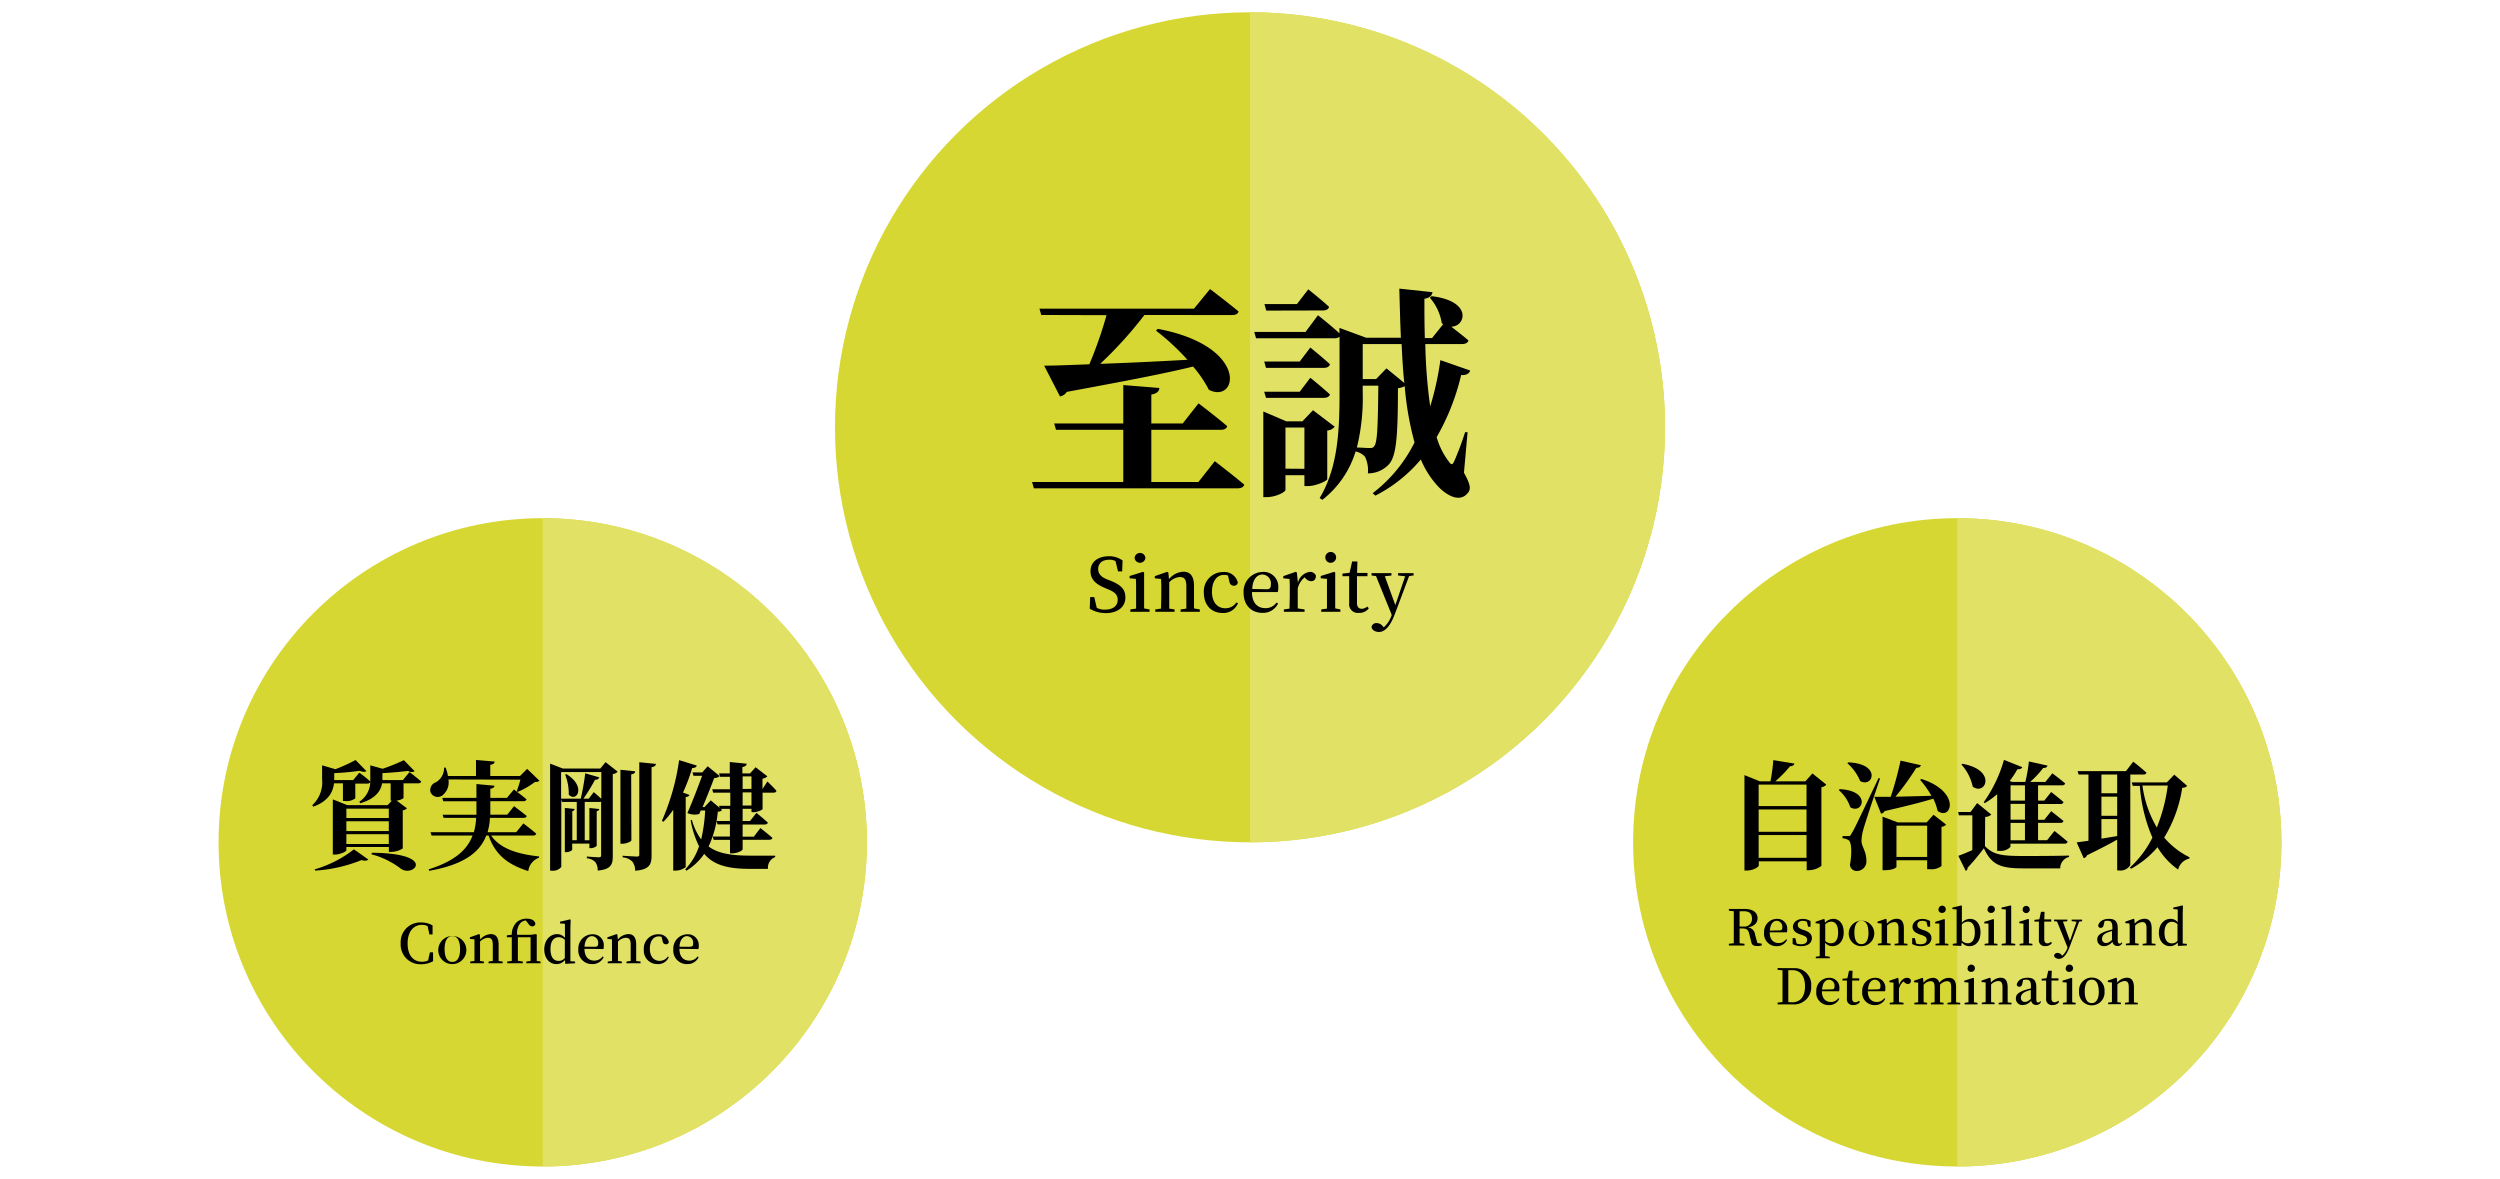 <svg xmlns="http://www.w3.org/2000/svg" viewBox="0 0 509 240"><defs><style>.cls-1{fill:none;}.cls-2{fill:#d7d733;}.cls-3{fill:#e1e166;}</style></defs><g id="レイヤー_2" data-name="レイヤー 2"><g id="レイヤー_3" data-name="レイヤー 3"><rect class="cls-1" width="509" height="240"/><circle class="cls-2" cx="254.5" cy="87" r="84.5"/><path class="cls-3" d="M254.5,2.5a84.5,84.5,0,0,1,0,169"/><path d="M226.13,118.24c2.22.9,3,1.83,3,3.41,0,1.93-1.57,3.18-4,3.18a6.42,6.42,0,0,1-3.26-.89l.09-2.38h.83l.51,2.19a3.37,3.37,0,0,0,1.69.37c1.56,0,2.57-.72,2.57-2,0-1-.56-1.59-2-2.15l-.65-.28c-1.78-.75-2.88-1.71-2.88-3.38,0-2,1.61-3.06,3.77-3.06a4.56,4.56,0,0,1,2.76.87l-.09,2.22h-.84l-.51-2.1a2.51,2.51,0,0,0-1.26-.28c-1.34,0-2.27.64-2.27,1.89,0,1,.65,1.65,1.8,2.11Z"/><path d="M234.05,124.08v.48h-3.91v-.48l1.17-.17c0-.85,0-2,0-2.83v-1c0-.93,0-1.5-.05-2.22l-1.27-.12v-.47l2.74-.85.21.15,0,2.23v2.24c0,.79,0,2,0,2.83ZM231,113.58a1.11,1.11,0,0,1,2.21,0,1.11,1.11,0,0,1-2.21,0Z"/><path d="M244.28,124.08v.48h-3.91v-.48l1.17-.17c0-.84,0-2,0-2.83v-1.71c0-1.41-.42-1.89-1.31-1.89a3.31,3.31,0,0,0-2.17,1.06v2.54c0,.79,0,2,0,2.83l1.08.17v.48h-3.92v-.48l1.17-.17c0-.85.05-2,.05-2.83v-1c0-1,0-1.52-.06-2.21l-1.26-.12v-.45l2.53-.88.23.15.12,1.35a4,4,0,0,1,2.92-1.52c1.4,0,2.18.87,2.18,2.94v1.7c0,.82,0,2,0,2.83Z"/><path d="M252.05,122.8a3.16,3.16,0,0,1-3.15,2c-2.23,0-3.8-1.57-3.8-4.15a3.94,3.94,0,0,1,4-4.19,2.81,2.81,0,0,1,2.92,2.15.75.75,0,0,1-.8.64c-.52,0-.84-.31-.94-.93l-.27-1.15a2.47,2.47,0,0,0-.8-.12c-1.45,0-2.45,1.26-2.45,3.43s1.12,3.36,2.71,3.36a2.65,2.65,0,0,0,2.25-1.17Z"/><path d="M254.9,120.55c0,2.24,1.17,3.27,2.72,3.27a2.69,2.69,0,0,0,2.29-1.15l.3.21a3.37,3.37,0,0,1-3.15,1.9c-2.26,0-3.87-1.51-3.87-4.15a4,4,0,0,1,3.9-4.19,3,3,0,0,1,3.17,3.2,2.94,2.94,0,0,1-.11.91Zm3-.58c.69,0,.85-.35.85-1a1.79,1.79,0,0,0-1.72-2c-1,0-2,.88-2.07,2.94Z"/><path d="M264.26,118.66a2.87,2.87,0,0,1,2.4-2.22,1.25,1.25,0,0,1,1.26.75c0,.69-.3,1.14-1,1.14a1.51,1.51,0,0,1-1.1-.58l-.19-.2a4.1,4.1,0,0,0-1.41,2.27v1.26c0,.78,0,2,0,2.79l1.39.21v.48h-4.21v-.48l1.15-.17c0-.85.05-2,.05-2.83v-1c0-1,0-1.52-.06-2.21l-1.26-.12v-.45l2.53-.88.23.15Z"/><path d="M272.9,124.08v.48H269v-.48l1.17-.17c0-.85,0-2,0-2.83v-1c0-.93,0-1.5,0-2.22l-1.27-.12v-.47l2.74-.85.21.15,0,2.23v2.24c0,.79,0,2,0,2.83Zm-3.06-10.5a1.1,1.1,0,1,1,1.11,1A1.06,1.06,0,0,1,269.84,113.58Z"/><path d="M278.69,123.84a2.32,2.32,0,0,1-2,.94,1.77,1.77,0,0,1-2-2c0-.45,0-.84,0-1.46v-4h-1.36v-.54l1.45-.16.51-2.3h1.08l-.07,2.33h2.12v.67h-2.14v5.42c0,.85.38,1.21,1,1.21a1.78,1.78,0,0,0,1.09-.46Z"/><path d="M287.82,117.15l-.93.15L284,125c-1,2.68-2.13,3.67-3.25,3.67-.78,0-1.49-.43-1.5-1.06a1,1,0,0,1,1.09-.75,1.59,1.59,0,0,1,1.23.69l.17.16a5.59,5.59,0,0,0,1.6-2.47l0-.09-3.18-7.86-.91-.12v-.48h4.05v.49l-1.35.14,2.14,5.88,2-5.87-1.45-.16v-.48h3.15Z"/><path d="M247.33,93.9s3.73,2.85,6,4.78c-.14.51-.64.74-1.33.74h-41.5l-.37-1.29H228.7V87.51H215l-.37-1.29H228.7V78.4l7.36.59c-.09.65-.41,1.11-1.65,1.34v5.89h6.39l3.22-4.1s3.64,2.76,5.84,4.65c-.14.51-.64.74-1.28.74H234.41V98.13H244ZM212,64.13l-.37-1.28h31.46l3.27-4s3.59,2.72,5.8,4.56c-.09.5-.6.73-1.29.73H233a82.05,82.05,0,0,1-9,9.94c5.15-.18,11.27-.46,17.76-.83a47.61,47.61,0,0,0-6.4-5.93l.37-.37c18.72,3.54,16.29,15.37,10.4,12.42a23.83,23.83,0,0,0-3.22-4.74c-6,1.48-14.08,3-25.72,5.16a2,2,0,0,1-1.38.92l-3.22-6.26c2.16,0,5.34-.14,9.2-.28a83.73,83.73,0,0,0,3.5-10Z"/><path d="M298.06,96.25c1.38,2.48,1.48,3.4.69,4.23-1.79,2.07-4.78,0-6.39-1.93a18.77,18.77,0,0,1-3.08-5,29.69,29.69,0,0,1-9.25,7.36l-.55-.5A29.59,29.59,0,0,0,288,90.08,62.13,62.13,0,0,1,286,78.63a4.13,4.13,0,0,1-1.38.41c0,10.67-.41,14.22-2.07,15.73a5.79,5.79,0,0,1-4.05,1.61,6.41,6.41,0,0,0-.59-3.4A3.59,3.59,0,0,0,276,91.92a19.84,19.84,0,0,1-6.77,9.85l-.55-.37c3.82-6.3,4.05-14.22,4.05-21.53V68.55a1.41,1.41,0,0,1-1,.32h-16l-.36-1.29h10.44l2.53-3.4s2.62,2.07,4.37,3.68v-1.1l5.43,2h7.08c-.14-3.27-.23-6.63-.32-10l6.76.73c-.09.6-.5,1.15-1.65,1.34,0,2.66,0,5.33.09,8h1.47L293.83,66l-.28-.18a10.36,10.36,0,0,0-2.43-5.2l.36-.32c8.42,1,6.9,6.21,4,6.21,1,.78,2.44,1.89,3.5,2.81-.14.5-.65.73-1.29.73h-7.5a104.92,104.92,0,0,0,1,12.7,58.85,58.85,0,0,0,2.07-9.43l6.07,2.12c-.18.59-.78,1-1.84.92A46.62,46.62,0,0,1,292.5,89,15,15,0,0,0,295,94c.5.69.73.69,1.1-.14A60,60,0,0,0,298.29,88l.51,0Zm-27.83,1.33c-.05.32-2.3,1.38-3.86,1.38h-.79V96.75h-3.86v3c0,.41-1.93,1.47-3.87,1.47h-.64V83.78l4.69,2h3.27l2.16-2.26,4.42,3.36a2.23,2.23,0,0,1-1.52.78Zm-3.45-26.82s2.48,2,4,3.4c-.14.51-.6.74-1.24.74H257.76l-.37-1.29h7.23Zm-9.39,9h7.23l2.16-2.85s2.48,2,4,3.4c-.14.46-.6.69-1.24.69H257.76Zm.42-16.52-.37-1.33h6.62l2.31-3S269,61,270.6,62.48c-.14.5-.6.73-1.24.73Zm7.77,32.21V87.05h-3.86v8.37Zm11.87-15.55a42.32,42.32,0,0,1-1.19,11.22c.92,0,1.93.1,2.43.1s.88,0,1.06-.33c.69-.69.78-4,.88-12.37h-3.18Zm8.47-1.93c-.28-2.53-.42-5.2-.55-7.92h-7.92v7.13h2.72L282.28,75Z"/><circle class="cls-2" cx="110.5" cy="171.5" r="66"/><path class="cls-3" d="M110.5,105.5a66,66,0,0,1,0,132"/><path d="M88.17,193.89v1.81a4.78,4.78,0,0,1-2.43.62,4,4,0,0,1-4.16-4.25,4,4,0,0,1,4.18-4.26,4.71,4.71,0,0,1,2.31.6v1.84h-.64l-.37-1.69a2.61,2.61,0,0,0-1.15-.26c-1.65,0-2.92,1.3-2.92,3.77s1.2,3.74,2.9,3.74a2.87,2.87,0,0,0,1.27-.26l.37-1.66Z"/><path d="M89.24,193.23a2.86,2.86,0,1,1,2.86,3.06A2.84,2.84,0,0,1,89.24,193.23Zm4.43,0c0-1.74-.59-2.64-1.57-2.64s-1.58.9-1.58,2.64.58,2.61,1.58,2.61S93.67,195,93.67,193.24Z"/><path d="M102.34,195.77v.35H99.47v-.35l.86-.12c0-.62,0-1.48,0-2.08v-1.26c0-1-.31-1.38-1-1.38a2.43,2.43,0,0,0-1.59.78v1.86c0,.58,0,1.46,0,2.08l.79.12v.35H95.74v-.35l.86-.12c0-.63,0-1.51,0-2.08v-.71c0-.69,0-1.11,0-1.61l-.93-.09v-.33l1.86-.65.17.11.08,1a2.92,2.92,0,0,1,2.15-1.11c1,0,1.59.64,1.59,2.15v1.25c0,.6,0,1.46,0,2.08Z"/><path d="M110.05,195.77v.35h-2.89v-.35l.87-.12c0-.63,0-1.51,0-2.08v-.84c0-.81,0-1.31,0-1.9h-2.59v2.74c0,.68,0,1.37,0,2.05l1,.15v.35h-3.17v-.35l.93-.12c0-.7,0-1.39,0-2.08v-2.74h-1v-.4l1-.12a3.47,3.47,0,0,1,1-2.55,3,3,0,0,1,2.07-.72c.94,0,1.67.39,1.73,1.05a.6.6,0,0,1-.63.52c-.33,0-.58-.2-.85-.6l-.46-.6a1.73,1.73,0,0,0-1.08.5,3.08,3.08,0,0,0-.68,2.42H108l1.13-.15.15.11,0,1.59v1.69c0,.58,0,1.46,0,2.08Z"/><path d="M117.09,195.77v.35l-2,.12-.08-.78a2.12,2.12,0,0,1-1.71.83c-1.45,0-2.49-1.2-2.49-3s1.12-3.1,2.62-3.1a2,2,0,0,1,1.59.77v-2.87l-1-.09v-.34l2-.47.17.08-.06,1.72v6.71ZM115,191.35a1.83,1.83,0,0,0-1.22-.54c-.92,0-1.7.66-1.7,2.42s.72,2.41,1.67,2.41a1.61,1.61,0,0,0,1.25-.59Z"/><path d="M119,193.18c0,1.64.85,2.4,2,2.4a2,2,0,0,0,1.68-.85l.22.16a2.47,2.47,0,0,1-2.31,1.4,2.76,2.76,0,0,1-2.84-3,2.89,2.89,0,0,1,2.86-3.07,2.2,2.2,0,0,1,2.32,2.34,2.45,2.45,0,0,1-.07.67Zm2.16-.43c.51,0,.63-.25.63-.71a1.32,1.32,0,0,0-1.27-1.44c-.71,0-1.43.65-1.51,2.15Z"/><path d="M130.42,195.77v.35h-2.87v-.35l.86-.12c0-.62,0-1.48,0-2.08v-1.26c0-1-.31-1.38-1-1.38a2.43,2.43,0,0,0-1.59.78v1.86c0,.58,0,1.46,0,2.08l.79.12v.35h-2.87v-.35l.86-.12c0-.63,0-1.51,0-2.08v-.71c0-.69,0-1.11,0-1.61l-.93-.09v-.33l1.86-.65.17.11.09,1a2.92,2.92,0,0,1,2.14-1.11c1,0,1.6.64,1.6,2.15v1.25c0,.6,0,1.46,0,2.08Z"/><path d="M136.18,194.83a2.31,2.31,0,0,1-2.31,1.46,2.75,2.75,0,0,1-2.79-3,2.89,2.89,0,0,1,2.95-3.07,2.06,2.06,0,0,1,2.14,1.57.54.54,0,0,1-.58.47c-.38,0-.62-.23-.69-.68l-.2-.84a1.71,1.71,0,0,0-.58-.09c-1.07,0-1.81.92-1.81,2.52s.83,2.46,2,2.46a2,2,0,0,0,1.65-.86Z"/><path d="M138.33,193.18c0,1.64.86,2.4,2,2.4a2,2,0,0,0,1.69-.85l.22.16a2.48,2.48,0,0,1-2.31,1.4,2.75,2.75,0,0,1-2.84-3,2.89,2.89,0,0,1,2.86-3.07,2.2,2.2,0,0,1,2.32,2.34,2.08,2.08,0,0,1-.08.67Zm2.17-.43c.51,0,.63-.25.63-.71a1.32,1.32,0,0,0-1.27-1.44c-.71,0-1.43.65-1.52,2.15Z"/><path d="M83.38,157.19s1.44,1.1,2.36,1.92c0,.26-.32.38-.65.38H82.16v3a2.64,2.64,0,0,1-1.42.5l2.12,1.58A1.67,1.67,0,0,1,82,165v7.75a4.6,4.6,0,0,1-2.35.7h-.48v-1H70.52v.65c0,.26-1.2.89-2.35.89h-.41V162.75l2.95,1.18h8.21l.86-.91h-.24v-3.53H77.79c-.24,1.42-1.2,3.1-4.46,4.06l-.17-.32a4.94,4.94,0,0,0,2.23-4,.61.61,0,0,1-.62.31H72.34v3a2.9,2.9,0,0,1-2.06.55h-.46v-3.6H68c-.17,1.58-1,3.6-4.23,4.75l-.19-.31a6.3,6.3,0,0,0,2-5.23v-2.88l2.71.79a36.48,36.48,0,0,0,4.11-1.87L74.6,157c-.29.22-.74.19-1.37-.07a51.83,51.83,0,0,1-5.18.48v1.41h3.86l1.25-1.51s1.37,1,2.23,1.8a4.29,4.29,0,0,0,0-.62v-2.67l2.52.7a40.91,40.91,0,0,0,4.32-1.75l2.2,2.25a1.27,1.27,0,0,1-1.36-.07c-1.35.19-3.34.36-5.21.46v1.41h4.17ZM64.06,177a23.45,23.45,0,0,0,8-4.08L75,175c-.24.24-.69.32-1.41.12a30.32,30.32,0,0,1-9.41,2.14Zm6.46-12.36v1.9h8.64v-1.9Zm0,2.57v2h8.64v-2Zm8.64,4.63v-2H70.52v2Zm-3.43,1.78c13.44.12,8.42,5.13,5.88,3.24a16.92,16.92,0,0,0-6-2.93Z"/><path d="M100,170.12c1.9,2.79,5.72,3.82,9.75,4.25v.26a3.31,3.31,0,0,0-2.19,2.72c-4-1.27-6.67-3.17-8.08-7.23H99c-1.25,3.29-4.4,5.91-11.62,7.18l-.1-.31c5.4-1.68,7.88-4.06,8.93-6.87H87.87l-.22-.69h8.83a12.72,12.72,0,0,0,.46-2.91H90.31l-.19-.64H97v-2.74H90.24l-.19-.7H97v-2.81l3.67.34c0,.29-.24.53-.84.62v1.85h3.39l1.41-1.7s1.59,1.17,2.57,2c-.07.27-.33.39-.67.39h-6.7v2.74h3.44l1.39-1.73s1.58,1.17,2.59,2c-.07.26-.33.38-.67.38H99.75a12.21,12.21,0,0,1-.48,2.91h5.83l1.46-1.78s1.61,1.2,2.62,2.09c-.07.26-.31.38-.67.38ZM91.3,158.7A3.38,3.38,0,0,1,90,162a1.6,1.6,0,0,1-2.35-.72,1.67,1.67,0,0,1,1.08-2,3.33,3.33,0,0,0,1.68-3l.31,0A7.34,7.34,0,0,1,91.2,158h5.71v-3.26l3.8.31c0,.33-.24.57-.89.67V158h6.05l1.46-1.46,2.5,2.42c-.19.19-.43.24-.94.27a16,16,0,0,1-3.48,2l-.21-.14a24.06,24.06,0,0,0,.76-2.35Z"/><path d="M123.29,155.17l2.47,1.94a1.44,1.44,0,0,1-1,.48v16.73c0,1.71-.36,2.67-3.07,2.93a2.83,2.83,0,0,0-.46-1.7,2.68,2.68,0,0,0-1.75-.8v-.36s2,.15,2.43.15.48-.15.48-.48V163.21a.77.77,0,0,1-.34.07h-3v7.8H120v-6.57l2,.21c0,.22-.17.36-.51.43v7c0,.19-.65.53-1.15.53H120v-.92H116.5V173c0,.16-.65.5-1.15.5H115v-9l2,.21a.53.53,0,0,1-.48.43v5.93h.91v-7.8h-3l-.15-.5v13.73a2.12,2.12,0,0,1-1.87.77H112v-21.8l2.59,1h7.64Zm-2.4,6.1s.86.74,1.54,1.36v-5.44h-8.19v5.42h4a48.63,48.63,0,0,0,.91-5.16l2.88.82a.8.8,0,0,1-.88.48,38.74,38.74,0,0,1-2.36,3.86h1.08Zm-5.54-3.65c4.12,2.59,2,5.83.45,4.17a10.42,10.42,0,0,0-.74-4.08Zm13.2,13.46c0,.24-1,.7-1.8.7h-.43V156.73l3,.31c0,.31-.21.53-.81.63Zm5-15.55c-.05.36-.29.58-.89.67v17.93c0,1.85-.39,2.91-3.34,3.15a3.11,3.11,0,0,0-.55-1.83,3.06,3.06,0,0,0-2-.89v-.33s2.38.16,2.88.16.51-.14.51-.45V155.19Z"/><path d="M139.61,176.53a3.23,3.23,0,0,1-2.09.72h-.45V164.87a17.49,17.49,0,0,1-2,2.44l-.31-.19a46.58,46.58,0,0,0,3.51-12.36l3.6,1.11c-.1.31-.39.5-.94.5a37.14,37.14,0,0,1-1.87,5l1.32.48c-.1.22-.31.39-.77.43ZM153,165.3v-.63h-1.8v2.48h1.51l1.3-1.66s1.41,1.15,2.33,2c-.08.26-.32.38-.68.38h-4.46v2.47h2.28l1.34-1.75s1.52,1.2,2.45,2c-.07.27-.33.39-.67.39h-5.4v1.92c0,.29-1.13.84-2.09.84h-.48V171H145.3l-.19-.68h3.5v-2.47h-2.52l-.19-.69h2.71v-2.48h-1.87l.26.22c-.14.24-.36.31-.86.38a20.69,20.69,0,0,1-1.87,7.06c2,1.49,4.8,1.87,8.69,1.87,1.1,0,3.57,0,4.87,0v.29a2.3,2.3,0,0,0-1.47,2.4h-3.6c-4.37,0-7.37-.67-9.38-3.05a12.11,12.11,0,0,1-3.63,3.43l-.24-.29a12.08,12.08,0,0,0,2.81-4.7,19.5,19.5,0,0,1-1.7-5.28l.24-.1a12.49,12.49,0,0,0,1.89,4,32,32,0,0,0,.82-5.9h-.89l-.31.72a3.68,3.68,0,0,1-2.42-.19c1.05-2.38,2.23-5.48,3-7.59h-1.75l-.22-.69h2l1.1-1.25,2.45,2a1.71,1.71,0,0,1-1.13.41c-.53,1.44-1.49,3.86-2.35,5.9h.38l1.28-1.37,1.82,1.54-.14-.43h2.3v-2.67H145.2l-.19-.69h3.6v-2.55h-2l-.21-.69h2.18v-2.31l3.46.34c-.07.34-.24.58-.89.67v1.3h1.56l1.13-1.25,2.4,1.85a1.79,1.79,0,0,1-1,.48v2.11l1-1.54s1.2,1.13,1.85,1.9c-.07.26-.29.38-.62.38h-2.21v3.39a3.79,3.79,0,0,1-1.95.6Zm-1.8-4.68H153v-2.55h-1.8ZM153,164v-2.67h-1.8V164Z"/><circle class="cls-2" cx="398.5" cy="171.5" r="66"/><path class="cls-3" d="M398.5,105.5a66,66,0,0,1,0,132"/><path d="M358.69,192.13v.36a2.91,2.91,0,0,1-.91.12c-.75,0-1.09-.21-1.21-.78l-.42-1.67c-.2-.86-.52-1.12-1.41-1.12h-.56c0,1,0,2,0,3l1,.11v.36H352v-.36l1-.11c0-1,0-2,0-3v-.51c0-1,0-2,0-3l-1-.11v-.36h3.2c1.68,0,2.64.71,2.64,1.91,0,.85-.6,1.62-1.95,1.85a1.63,1.63,0,0,1,1.44,1.46l.47,1.71ZM355,188.64a1.52,1.52,0,0,0,1.7-1.61c0-1-.52-1.5-1.65-1.5h-.87c0,1,0,2,0,3.11Z"/><path d="M360.31,189.82c0,1.49.78,2.18,1.81,2.18a1.8,1.8,0,0,0,1.53-.77l.2.14a2.25,2.25,0,0,1-2.1,1.27,2.5,2.5,0,0,1-2.58-2.77,2.63,2.63,0,0,1,2.6-2.79,2,2,0,0,1,2.11,2.13,1.77,1.77,0,0,1-.08.61Zm2-.39c.46,0,.57-.23.57-.65a1.2,1.2,0,0,0-1.15-1.31c-.65,0-1.3.59-1.38,2Z"/><path d="M367.41,189.41c1.07.36,1.49.87,1.49,1.6,0,.92-.76,1.63-2.19,1.63a3.48,3.48,0,0,1-1.73-.44V191h.55l.25,1.08a2.28,2.28,0,0,0,.89.17c.84,0,1.26-.33,1.26-.87s-.28-.73-1-1l-.53-.18c-.83-.3-1.36-.74-1.36-1.51s.72-1.6,2-1.6a2.89,2.89,0,0,1,1.59.45l0,1.14h-.5l-.25-1a1.72,1.72,0,0,0-.79-.2c-.68,0-1.06.32-1.06.81s.26.71,1,1Z"/><path d="M371.57,187.88a2.23,2.23,0,0,1,1.69-.8c1.2,0,2.12,1,2.12,2.75s-1,2.81-2.3,2.81a1.85,1.85,0,0,1-1.49-.72v.8c0,.59,0,1.27,0,1.94l.95.13v.32h-2.85v-.32l.81-.12c0-.66,0-1.33,0-1.94v-3.19c0-.63,0-1,0-1.48l-.84-.08v-.3l1.69-.59.14.1Zm.05,3.7a1.63,1.63,0,0,0,1.14.47c.84,0,1.48-.6,1.48-2.17s-.56-2.23-1.4-2.23a1.76,1.76,0,0,0-1.22.55Z"/><path d="M376.41,189.86a2.6,2.6,0,1,1,2.59,2.78A2.57,2.57,0,0,1,376.41,189.86Zm4,0c0-1.58-.54-2.4-1.43-2.4s-1.43.82-1.43,2.4.52,2.37,1.43,2.37S380.43,191.44,380.43,189.87Z"/><path d="M388.36,192.17v.32h-2.61v-.32l.78-.11c0-.56,0-1.34,0-1.89V189c0-.94-.28-1.26-.87-1.26a2.22,2.22,0,0,0-1.45.71v1.69c0,.53,0,1.33,0,1.89l.72.11v.32h-2.6v-.32l.77-.11c0-.57,0-1.37,0-1.89v-.64c0-.63,0-1,0-1.47l-.84-.08v-.3l1.69-.59.15.1.08.9a2.66,2.66,0,0,1,2-1c.93,0,1.45.58,1.45,2v1.13c0,.55,0,1.33,0,1.89Z"/><path d="M391.75,189.41c1.07.36,1.49.87,1.49,1.6,0,.92-.76,1.63-2.19,1.63a3.48,3.48,0,0,1-1.73-.44V191h.55l.25,1.08a2.28,2.28,0,0,0,.89.17c.84,0,1.26-.33,1.26-.87s-.28-.73-1-1l-.53-.18c-.83-.3-1.36-.74-1.36-1.51s.72-1.6,2-1.6a2.89,2.89,0,0,1,1.59.45l0,1.14h-.5l-.25-1a1.72,1.72,0,0,0-.79-.2c-.68,0-1.06.32-1.06.81s.26.71,1,1Z"/><path d="M396.69,192.17v.32h-2.61v-.32l.78-.11c0-.57,0-1.37,0-1.89v-.64c0-.62,0-1,0-1.48L394,188v-.31l1.83-.57.14.1,0,1.49v1.49c0,.53,0,1.33,0,1.89Zm-2-7a.74.74,0,1,1,.74.7A.71.71,0,0,1,394.65,185.17Z"/><path d="M399.43,187.87a2.26,2.26,0,0,1,1.69-.79c1.2,0,2.11,1,2.11,2.74s-.91,2.82-2.25,2.82a1.94,1.94,0,0,1-1.56-.76l-.12.72-1.72-.11v-.32l.79-.12c0-.56,0-1.36,0-1.88v-5l-.86-.08v-.31l1.79-.43.14.08,0,1.57Zm0,3.65a1.72,1.72,0,0,0,1.21.53c.77,0,1.43-.58,1.43-2.19s-.57-2.21-1.39-2.21a1.72,1.72,0,0,0-1.25.55Z"/><path d="M406.68,192.17v.32h-2.61v-.32l.78-.11c0-.57,0-1.37,0-1.89v-.64c0-.62,0-1,0-1.48L404,188v-.31l1.83-.57.14.1,0,1.49v1.49c0,.53,0,1.33,0,1.89Zm-2-7a.74.74,0,1,1,.74.7A.71.71,0,0,1,404.64,185.17Z"/><path d="M410.31,192.17v.32h-2.77v-.32l.84-.11c0-.62,0-1.28,0-1.89v-5l-.86-.08v-.31l1.81-.43.15.08,0,1.57v4.17c0,.61,0,1.27,0,1.89Z"/><path d="M413.8,192.17v.32h-2.6v-.32l.77-.11c0-.57,0-1.37,0-1.89v-.64c0-.62,0-1,0-1.48l-.84-.08v-.31l1.82-.57.14.1,0,1.49v1.49c0,.53,0,1.33,0,1.89Zm-2-7a.73.73,0,0,1,1.46,0,.73.73,0,0,1-1.46,0Z"/><path d="M417.77,192a1.56,1.56,0,0,1-1.34.63,1.18,1.18,0,0,1-1.31-1.35c0-.3,0-.56,0-1v-2.64h-.91v-.36l1-.11.34-1.53h.72l-.05,1.55h1.41v.45h-1.42v3.61c0,.57.25.81.65.81a1.13,1.13,0,0,0,.72-.31Z"/><path d="M423.94,187.55l-.62.1-1.94,5.12c-.66,1.79-1.42,2.45-2.17,2.45-.52,0-1-.29-1-.71a.71.71,0,0,1,.73-.5,1.08,1.08,0,0,1,.82.46l.11.11a3.73,3.73,0,0,0,1.07-1.65l0-.06-2.12-5.24-.61-.08v-.32h2.7v.33l-.9.09,1.43,3.92,1.35-3.91-1-.11v-.32h2.1Z"/><path d="M432.09,192a1,1,0,0,1-1,.61,1,1,0,0,1-1-.87,2.17,2.17,0,0,1-1.67.89A1.31,1.31,0,0,1,427,191.3c0-.74.42-1.23,1.88-1.73.34-.1.78-.23,1.2-.33v-.41c0-1.07-.29-1.36-1-1.36a2.19,2.19,0,0,0-.59.08l-.17.74c-.08.42-.29.62-.6.62a.48.48,0,0,1-.53-.44c.17-.86,1-1.39,2.21-1.39s1.77.54,1.77,1.91v2.46c0,.5.15.66.38.66s.29-.08.46-.28ZM430,189.56c-.36.1-.7.21-.91.29-.88.35-1.11.79-1.11,1.29a.77.77,0,0,0,.85.85c.36,0,.61-.14,1.17-.59Z"/><path d="M438.86,192.17v.32h-2.61v-.32l.78-.11c0-.56,0-1.34,0-1.89V189c0-.94-.28-1.26-.87-1.26a2.22,2.22,0,0,0-1.45.71v1.69c0,.53,0,1.33,0,1.89l.72.11v.32h-2.6v-.32l.77-.11c0-.57,0-1.37,0-1.89v-.64c0-.63,0-1-.05-1.47l-.84-.08v-.3l1.69-.59.15.1.08.9a2.66,2.66,0,0,1,2-1c.93,0,1.45.58,1.45,2v1.13c0,.55,0,1.33,0,1.89Z"/><path d="M445.24,192.17v.32l-1.8.11-.07-.71a1.93,1.93,0,0,1-1.55.75c-1.32,0-2.27-1.09-2.27-2.74s1-2.82,2.38-2.82a1.78,1.78,0,0,1,1.45.7v-2.61l-.9-.08v-.31l1.82-.43.15.08L444.4,186v6.1Zm-1.9-4a1.68,1.68,0,0,0-1.11-.49c-.83,0-1.54.6-1.54,2.2s.65,2.19,1.52,2.19a1.45,1.45,0,0,0,1.13-.53Z"/><path d="M365.12,197.12a3.38,3.38,0,0,1,3.64,3.68,3.5,3.5,0,0,1-3.84,3.69h-3v-.36l1-.11c0-1,0-2,0-3.09v-.36c0-1,0-2,0-3l-1-.11v-.36Zm-.25,6.95c1.7,0,2.63-1.2,2.63-3.26s-.94-3.28-2.55-3.28h-.85c0,1,0,2,0,3v.35c0,1.12,0,2.15,0,3.15Z"/><path d="M370.94,201.82c0,1.49.78,2.18,1.81,2.18a1.81,1.81,0,0,0,1.53-.77l.19.14a2.23,2.23,0,0,1-2.09,1.27,2.5,2.5,0,0,1-2.58-2.77,2.63,2.63,0,0,1,2.59-2.79,2,2,0,0,1,2.11,2.13,2.09,2.09,0,0,1-.07.61Zm2-.39c.47,0,.57-.23.57-.65a1.19,1.19,0,0,0-1.14-1.31c-.65,0-1.3.59-1.38,2Z"/><path d="M378.68,204a1.54,1.54,0,0,1-1.34.63,1.18,1.18,0,0,1-1.31-1.35c0-.3,0-.56,0-1v-2.64h-.91v-.36l1-.11.34-1.53h.72l-.05,1.55h1.41v.45H377.1v3.61c0,.57.25.81.65.81a1.18,1.18,0,0,0,.73-.31Z"/><path d="M380.29,201.82c0,1.49.78,2.18,1.81,2.18a1.8,1.8,0,0,0,1.53-.77l.2.14a2.25,2.25,0,0,1-2.1,1.27,2.5,2.5,0,0,1-2.58-2.77,2.63,2.63,0,0,1,2.6-2.79,2,2,0,0,1,2.11,2.13,2.09,2.09,0,0,1-.07.61Zm2-.39c.46,0,.57-.23.57-.65a1.2,1.2,0,0,0-1.15-1.31c-.65,0-1.3.59-1.38,2Z"/><path d="M386.63,200.56c.33-.94,1-1.48,1.6-1.48a.82.82,0,0,1,.84.5c0,.46-.2.76-.64.76a1,1,0,0,1-.73-.39l-.13-.13a2.75,2.75,0,0,0-.94,1.51v.84c0,.52,0,1.3,0,1.86l.93.14v.32h-2.81v-.32l.77-.11c0-.57,0-1.37,0-1.89v-.64c0-.63,0-1,0-1.47l-.84-.08v-.3l1.69-.59.15.1Z"/><path d="M399.1,204.17v.32h-2.59v-.32l.75-.11c0-.56,0-1.34,0-1.89v-1.12c0-1-.27-1.28-.86-1.28a2.08,2.08,0,0,0-1.41.72,3.2,3.2,0,0,1,0,.55v1.13c0,.55,0,1.33,0,1.89l.72.11v.32h-2.59v-.32l.77-.11c0-.56,0-1.34,0-1.89v-1.11c0-1-.25-1.29-.85-1.29a2,2,0,0,0-1.39.73v1.67c0,.53,0,1.33,0,1.89l.72.11v.32h-2.61v-.32l.78-.11c0-.57,0-1.37,0-1.89v-.64c0-.63,0-1,0-1.47l-.84-.08v-.3l1.69-.59.15.1.08.9a2.57,2.57,0,0,1,1.88-1,1.28,1.28,0,0,1,1.35,1,2.44,2.44,0,0,1,1.94-1c.95,0,1.46.57,1.46,1.92v1.17c0,.55,0,1.33,0,1.89Z"/><path d="M402.62,204.17v.32H400v-.32l.78-.11c0-.57,0-1.37,0-1.89v-.64c0-.62,0-1,0-1.48l-.85-.08v-.31l1.83-.57.14.1,0,1.49v1.49c0,.53,0,1.33,0,1.89Zm-2-7a.74.74,0,1,1,.74.7A.71.71,0,0,1,400.58,197.17Z"/><path d="M409.54,204.17v.32h-2.61v-.32l.78-.11c0-.56,0-1.34,0-1.89V201c0-.94-.28-1.26-.87-1.26a2.22,2.22,0,0,0-1.45.71v1.69c0,.53,0,1.33,0,1.89l.72.11v.32h-2.61v-.32l.78-.11c0-.57,0-1.37,0-1.89v-.64c0-.63,0-1,0-1.47l-.84-.08v-.3l1.69-.59.15.1.08.9a2.66,2.66,0,0,1,1.95-1c.93,0,1.45.58,1.45,2v1.13c0,.55,0,1.33,0,1.89Z"/><path d="M415.54,204a1,1,0,0,1-1,.61,1,1,0,0,1-1-.87,2.17,2.17,0,0,1-1.67.89,1.31,1.31,0,0,1-1.44-1.34c0-.74.42-1.23,1.88-1.73.34-.1.78-.23,1.19-.33v-.41c0-1.07-.28-1.36-1-1.36a2.19,2.19,0,0,0-.59.08l-.17.74c-.08.42-.29.62-.6.62a.48.48,0,0,1-.53-.44c.17-.86,1-1.39,2.21-1.39s1.77.54,1.77,1.91v2.46c0,.5.15.66.37.66s.3-.08.47-.28Zm-2.07-2.45c-.35.1-.69.21-.9.29-.88.35-1.11.79-1.11,1.29a.77.77,0,0,0,.85.85c.36,0,.61-.14,1.16-.59Z"/><path d="M419.24,204a1.54,1.54,0,0,1-1.34.63,1.18,1.18,0,0,1-1.31-1.35c0-.3,0-.56,0-1v-2.64h-.91v-.36l1-.11.34-1.53h.72l-.05,1.55h1.41v.45h-1.42v3.61c0,.57.25.81.65.81a1.18,1.18,0,0,0,.73-.31Z"/><path d="M422.6,204.17v.32H420v-.32l.78-.11c0-.57,0-1.37,0-1.89v-.64c0-.62,0-1,0-1.48l-.85-.08v-.31l1.83-.57.14.1,0,1.49v1.49c0,.53,0,1.33,0,1.89Zm-2-7a.74.74,0,1,1,.74.7A.71.71,0,0,1,420.56,197.17Z"/><path d="M423.3,201.86a2.6,2.6,0,1,1,5.18,0,2.6,2.6,0,1,1-5.18,0Zm4,0c0-1.58-.53-2.4-1.43-2.4s-1.42.82-1.42,2.4.52,2.37,1.42,2.37S427.32,203.44,427.32,201.87Z"/><path d="M435.25,204.17v.32h-2.61v-.32l.78-.11c0-.56,0-1.34,0-1.89V201c0-.94-.28-1.26-.87-1.26a2.22,2.22,0,0,0-1.45.71v1.69c0,.53,0,1.33,0,1.89l.72.11v.32h-2.61v-.32l.78-.11c0-.57,0-1.37,0-1.89v-.64c0-.63,0-1,0-1.47l-.84-.08v-.3l1.69-.59.15.1.08.9a2.66,2.66,0,0,1,1.95-1c.93,0,1.45.58,1.45,2v1.13c0,.55,0,1.33,0,1.89Z"/><path d="M371.84,159.75a1.61,1.61,0,0,1-1,.53v16a4.23,4.23,0,0,1-2.52.89h-.48v-1.8h-9.75v.81c0,.36-1.17,1.06-2.44,1.06h-.48V157.81l3.14,1.27h2.16a39.81,39.81,0,0,0,.58-4.32l4.29.7c-.07.31-.31.53-.89.55a24.74,24.74,0,0,1-3,3.07h6.12l1.44-1.61Zm-13.78,0v4.37h9.75v-4.37Zm0,5.06v4.54h9.75v-4.54Zm9.75,9.84v-4.63h-9.75v4.63Z"/><path d="M374.56,160.67c6.55.31,4.7,5.23,2.16,3.69a7.91,7.91,0,0,0-2.35-3.5Zm8.21-2.14c-1.06,3.12-3,8.9-3.37,10.27a9.61,9.61,0,0,0-.4,2.36c0,1.27,1,2.06,1,4.17a1.94,1.94,0,0,1-2,2,1.35,1.35,0,0,1-1.35-1.24c.44-2.48.31-4.61-.24-5a2.58,2.58,0,0,0-1.27-.41v-.46h1.13c.36,0,.45,0,.69-.5.58-.94.58-.94,5.53-11.33Zm-6.46-3.31c6.77.26,5.09,5.25,2.42,3.81a9.72,9.72,0,0,0-2.61-3.64Zm14.9,3.38c8.17,2.64,6.08,8.59,3.29,6.51a11.16,11.16,0,0,0-.88-2.5c-2.31.7-5.45,1.51-9.9,2.52a1,1,0,0,1-.74.53l-1.37-3.43c.8,0,1.95,0,3.34,0a68.88,68.88,0,0,0,2-7.37l4.15.94c-.09.31-.36.53-.93.53a55.31,55.31,0,0,1-4.25,5.88c2.11-.05,4.65-.1,7.32-.19a19.28,19.28,0,0,0-2.31-3.24Zm2.45,7.28,2.57,2a1.31,1.31,0,0,1-.94.45v8a3.43,3.43,0,0,1-2.4.64h-.52v-1.82h-6.25v1.34c0,.2-.86.68-2.32.68h-.51v-10.9l3.1,1.17h5.88Zm-1.29,8.59v-6.36h-6.25v6.36Z"/><path d="M404.14,172.28c1.68,1.73,3.36,2,7.75,2,2.72,0,6.39,0,9.37-.09v.28a2.39,2.39,0,0,0-1.8,2.33h-7.54c-4.59,0-6.43-.69-8-4.1a47.7,47.7,0,0,1-3.34,4,.52.52,0,0,1-.36.6l-1.51-3.05c.74-.26,1.78-.69,2.86-1.17V166h-2.74l-.15-.68h2.53l1.34-1.82,2.88,2.35a1.91,1.91,0,0,1-1.25.48Zm-4.58-16.77c7.08,1.29,4.7,6.57,2.09,4.65a9.82,9.82,0,0,0-2.31-4.51Zm4.32,7.82a28.13,28.13,0,0,0,4.13-8.62l3.74,1.49c-.12.27-.46.46-1,.41a19.52,19.52,0,0,1-1.58,2.4l.53.19h2.66a31.12,31.12,0,0,0,.72-4.17l3.79.84c-.07.31-.33.5-.89.5a18.46,18.46,0,0,1-2.64,2.83h3.1l1.42-1.75s1.63,1.2,2.61,2.06c-.07.27-.33.39-.67.39h-4.85V163h1.27l1.4-1.75s1.56,1.2,2.52,2.06a.61.61,0,0,1-.65.39h-4.54v3.21h1.27l1.4-1.75s1.56,1.2,2.52,2a.62.62,0,0,1-.65.38h-4.54v3.53h1.83l1.51-1.89s1.66,1.29,2.69,2.2a.6.6,0,0,1-.65.39h-11v.65a2.69,2.69,0,0,1-2.23.81h-.48V161.7a16.55,16.55,0,0,1-2.52,1.82Zm5.47-3.43V163h2.93V159.9Zm2.93,3.77h-2.93v3.21h2.93Zm0,3.88h-2.93v3.53h2.93Z"/><path d="M433.73,176.12a2.29,2.29,0,0,1-2.21,1.11h-.46v-6.29c-1.46.84-3.48,1.89-6.14,3.19a1,1,0,0,1-.67.6l-1.44-3.22,2.4-.33V157.69h-2L423,157h9.84l1.49-1.92s1.68,1.3,2.69,2.24c-.07.26-.31.38-.65.38h-2.64Zm-5.88-18.43v3.82h3.21v-3.82Zm0,8.4h3.21V162.2h-3.21Zm0,4.66,3.21-.53v-3.46h-3.21ZM445.3,160c-.17.24-.41.33-1,.41a27.32,27.32,0,0,1-3.67,10.12,16.17,16.17,0,0,0,5.14,4l0,.28a3,3,0,0,0-2.3,2.24,14.8,14.8,0,0,1-4.2-4.56,19.09,19.09,0,0,1-5.38,4.39l-.26-.24a20.57,20.57,0,0,0,4.6-6.1A32.62,32.62,0,0,1,435.67,160h-1.44l-.21-.7h7.15l1.51-1.58Zm-9.1-.07a22.62,22.62,0,0,0,2.93,8.54,35.15,35.15,0,0,0,2.23-8.54Z"/></g></g></svg>